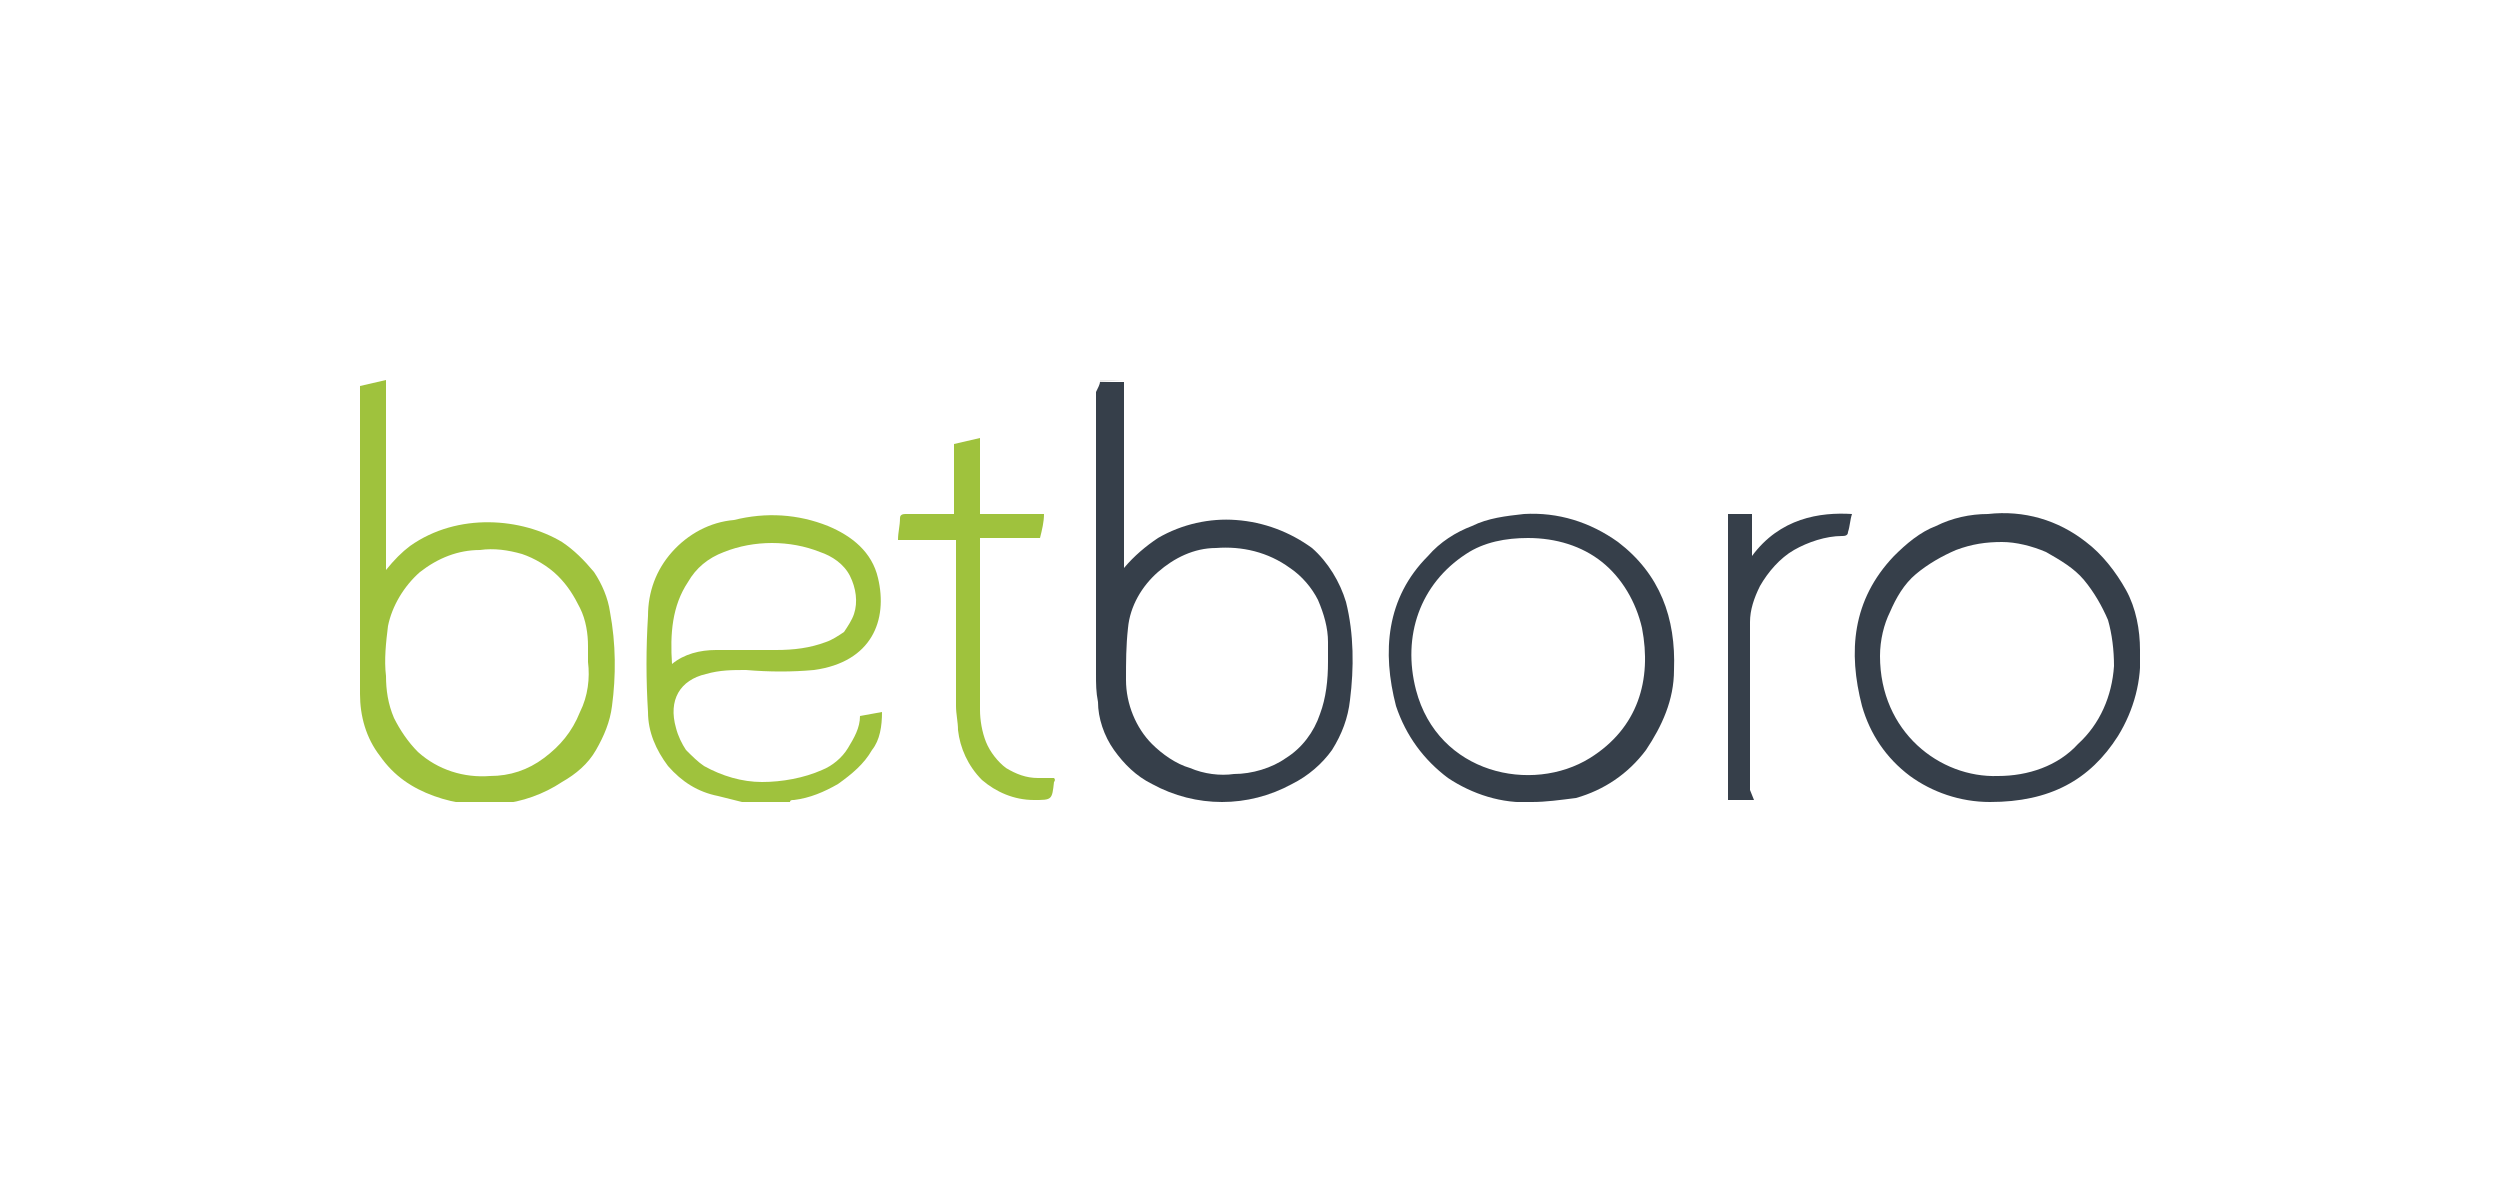 <?xml version="1.0" encoding="utf-8"?>
<!-- Generator: Adobe Illustrator 29.1.0, SVG Export Plug-In . SVG Version: 9.03 Build 55587)  -->
<svg version="1.1" id="Layer_1" xmlns="http://www.w3.org/2000/svg" xmlns:xlink="http://www.w3.org/1999/xlink" x="0px" y="0px"
	 width="125px" height="60px" viewBox="0 0 125 60" style="enable-background:new 0 0 125 60;" xml:space="preserve">
<style type="text/css">
	.st0{clip-path:url(#SVGID_00000099658650429879633360000007966481636078832551_);}
	.st1{fill:#9FC23D;}
	.st2{fill:#E6E6E6;}
	.st3{fill:#363F4A;}
</style>
<g>
	<defs>
		<rect id="SVGID_1_" x="18" y="19" width="89" height="21.1"/>
	</defs>
	<clipPath id="SVGID_00000132083646258696359680000010586437134582066106_">
		<use xlink:href="#SVGID_1_"  style="overflow:visible;"/>
	</clipPath>
	<g style="clip-path:url(#SVGID_00000132083646258696359680000010586437134582066106_);">
		<path class="st1" d="M19.3,19v9.5c0.4-0.5,0.8-0.9,1.2-1.2c2.4-1.7,5.6-1.4,7.6-0.2c0.6,0.4,1.1,0.9,1.6,1.5
			c0.4,0.6,0.7,1.3,0.8,2c0.3,1.6,0.3,3.2,0.1,4.7c-0.1,0.8-0.4,1.5-0.8,2.2s-1,1.2-1.7,1.6c-0.9,0.6-2,1-3.1,1.1
			c-1.1,0.1-2.2,0-3.3-0.4c-1.1-0.4-2-1-2.7-2c-0.7-0.9-1-2-1-3.1c-0.1-5.1,0-10.2,0-15.3c0,0,0-0.1,0-0.1L19.3,19z M29.4,33.1v-0.8
			c0-0.6-0.1-1.3-0.4-1.9c-0.3-0.6-0.6-1.1-1.1-1.6c-0.5-0.5-1.2-0.9-1.8-1.1c-0.7-0.2-1.4-0.3-2.1-0.2c-1.1,0-2.1,0.4-3,1.1
			c-0.8,0.7-1.4,1.7-1.6,2.7c-0.1,0.8-0.2,1.7-0.1,2.5c0,0.7,0.1,1.4,0.4,2.1c0.3,0.6,0.7,1.2,1.2,1.7c1,0.9,2.3,1.3,3.6,1.2
			c1,0,1.9-0.3,2.7-0.9c0.8-0.6,1.4-1.3,1.8-2.3C29.4,34.8,29.5,33.9,29.4,33.1z"/>
		<path class="st1" d="M37.1,40.1c-0.4-0.1-0.8-0.2-1.2-0.3c-1-0.2-1.8-0.7-2.5-1.5c-0.6-0.8-1-1.7-1-2.7c-0.1-1.6-0.1-3.2,0-4.8
			c0-1.2,0.4-2.3,1.2-3.2c0.8-0.9,1.9-1.5,3.1-1.6c1.6-0.4,3.2-0.3,4.7,0.3c1.2,0.5,2.2,1.3,2.5,2.6c0.5,2.1-0.3,4.2-3.2,4.6
			c-1.1,0.1-2.2,0.1-3.4,0c-0.7,0-1.3,0-2,0.2c-1.3,0.3-1.9,1.3-1.5,2.7c0.1,0.4,0.3,0.8,0.5,1.1c0.3,0.3,0.6,0.6,0.9,0.8
			c0.9,0.5,1.9,0.8,2.9,0.8c1,0,2.1-0.2,3-0.6c0.5-0.2,1-0.6,1.3-1.1c0.3-0.5,0.6-1,0.6-1.6l1.1-0.2c0,0.7-0.1,1.4-0.5,1.9
			c-0.4,0.7-1,1.2-1.7,1.7c-0.7,0.4-1.4,0.7-2.2,0.8c-0.1,0-0.2,0-0.2,0.1H37.1z M33.6,33.2c0.6-0.5,1.4-0.7,2.2-0.7c1,0,2,0,3,0
			c0.9,0,1.7-0.1,2.5-0.4c0.3-0.1,0.6-0.3,0.9-0.5c0.2-0.3,0.4-0.6,0.5-0.9c0.2-0.6,0.1-1.3-0.2-1.9c-0.3-0.6-0.9-1-1.5-1.2
			c-1.5-0.6-3.3-0.6-4.8,0c-0.8,0.3-1.4,0.8-1.8,1.5C33.6,30.3,33.5,31.7,33.6,33.2z"/>
		<path class="st2" d="M56.2,19L56.2,19L55,19.1V19L56.2,19z"/>
		<path class="st3" d="M55,19.1h1.2c0,0.1,0,0.3,0,0.4c0,2.8,0,5.6,0,8.4v0.5c0.5-0.6,1.1-1.1,1.7-1.5c1.2-0.7,2.6-1,3.9-0.9
			c1.4,0.1,2.7,0.6,3.8,1.4c0.8,0.7,1.4,1.7,1.7,2.7c0.4,1.6,0.4,3.3,0.2,4.9c-0.1,0.9-0.4,1.7-0.9,2.5c-0.5,0.7-1.2,1.3-2,1.7
			c-1.1,0.6-2.3,0.9-3.5,0.9c-1.2,0-2.4-0.3-3.5-0.9c-0.8-0.4-1.4-1-1.9-1.7c-0.5-0.7-0.8-1.6-0.8-2.4c-0.1-0.5-0.1-0.9-0.1-1.4
			c0-4.7,0-9.4,0-14.1C54.9,19.4,55,19.2,55,19.1z M66.4,33.1c0-0.3,0-0.6,0-1c0-0.7-0.2-1.4-0.5-2.1c-0.3-0.6-0.8-1.2-1.4-1.6
			c-1.1-0.8-2.4-1.1-3.7-1c-1.1,0-2.1,0.5-2.9,1.2s-1.4,1.7-1.5,2.8c-0.1,0.9-0.1,1.7-0.1,2.6c0,1.2,0.5,2.4,1.3,3.2
			c0.5,0.5,1.2,1,1.9,1.2c0.7,0.3,1.5,0.4,2.2,0.3c0.9,0,1.9-0.3,2.6-0.8c0.8-0.5,1.4-1.3,1.7-2.2C66.3,34.9,66.4,34,66.4,33.1z"/>
		<path class="st3" d="M76.6,40.1c-1.5,0.1-3-0.4-4.2-1.2c-1.2-0.9-2.1-2.1-2.6-3.6c-0.7-2.7-0.5-5.4,1.6-7.5
			c0.6-0.7,1.4-1.2,2.2-1.5c0.8-0.4,1.7-0.5,2.6-0.6c1.7-0.1,3.3,0.4,4.7,1.4c2.1,1.6,2.9,3.8,2.8,6.4c0,1.5-0.6,2.8-1.4,4
			c-0.9,1.2-2.1,2-3.5,2.4C78,40,77.3,40.1,76.6,40.1z M76.4,26.9c-1.1,0-2.2,0.2-3.1,0.8c-2.3,1.5-3.2,4.1-2.5,6.8
			c1.1,4.2,5.8,5.2,8.7,3.4c2.4-1.5,3.1-3.9,2.6-6.5c-0.3-1.3-1-2.5-2-3.3C79.1,27.3,77.8,26.9,76.4,26.9z"/>
		<path class="st3" d="M99.5,40.1c-1.5,0-2.9-0.5-4-1.3c-1.2-0.9-2-2.1-2.4-3.5c-0.7-2.7-0.5-5.3,1.6-7.5c0.6-0.6,1.3-1.2,2.1-1.5
			c0.8-0.4,1.7-0.6,2.6-0.6c1.8-0.2,3.5,0.3,4.9,1.4c0.8,0.6,1.5,1.5,2,2.4c0.5,0.9,0.7,2,0.7,3c0.1,1.5-0.3,3-1.1,4.3
			C104.5,39,102.5,40.1,99.5,40.1z M99.9,38.8c1.5,0,3-0.5,4-1.6c1.1-1,1.7-2.4,1.8-3.9c0-0.8-0.1-1.6-0.3-2.3
			c-0.3-0.7-0.7-1.4-1.2-2c-0.5-0.6-1.2-1-1.9-1.4c-0.7-0.3-1.5-0.5-2.2-0.5c-0.8,0-1.5,0.1-2.3,0.4c-0.7,0.3-1.4,0.7-2,1.2
			c-0.6,0.5-1,1.2-1.3,1.9C94.2,31.2,94,32,94,32.8C94,36.6,97,38.9,99.9,38.8z"/>
		<path class="st1" d="M47.8,27h-2.9c0-0.4,0.1-0.7,0.1-1.1c0-0.2,0.2-0.2,0.3-0.2h2.4v-3.5l1.3-0.3v3.8h3.2c0,0.4-0.1,0.8-0.2,1.2
			h-3c0,0.1,0,0.1,0,0.2c0,2.8,0,5.6,0,8.4c0,0.5,0.1,1.1,0.3,1.6c0.2,0.5,0.6,1,1,1.3c0.5,0.3,1,0.5,1.6,0.5c0.3,0,0.6,0,0.8,0
			c0.1,0.1,0,0.2,0,0.2C52.6,40,52.6,40,51.7,40c-1,0-1.9-0.4-2.6-1c-0.7-0.7-1.1-1.6-1.2-2.5c0-0.4-0.1-0.8-0.1-1.2
			c0-2.6,0-5.2,0-7.8L47.8,27z"/>
		<path class="st3" d="M87.7,40h-1.3V25.7h1.2v2.1c1.4-1.9,3.4-2.2,5-2.1c-0.1,0.3-0.1,0.6-0.2,0.9c0,0.2-0.2,0.2-0.3,0.2
			c-0.8,0-1.7,0.3-2.4,0.7c-0.7,0.4-1.3,1.1-1.7,1.8c-0.3,0.6-0.5,1.2-0.5,1.8c0,2.8,0,5.6,0,8.4L87.7,40z"/>
	</g>
</g>
</svg>
